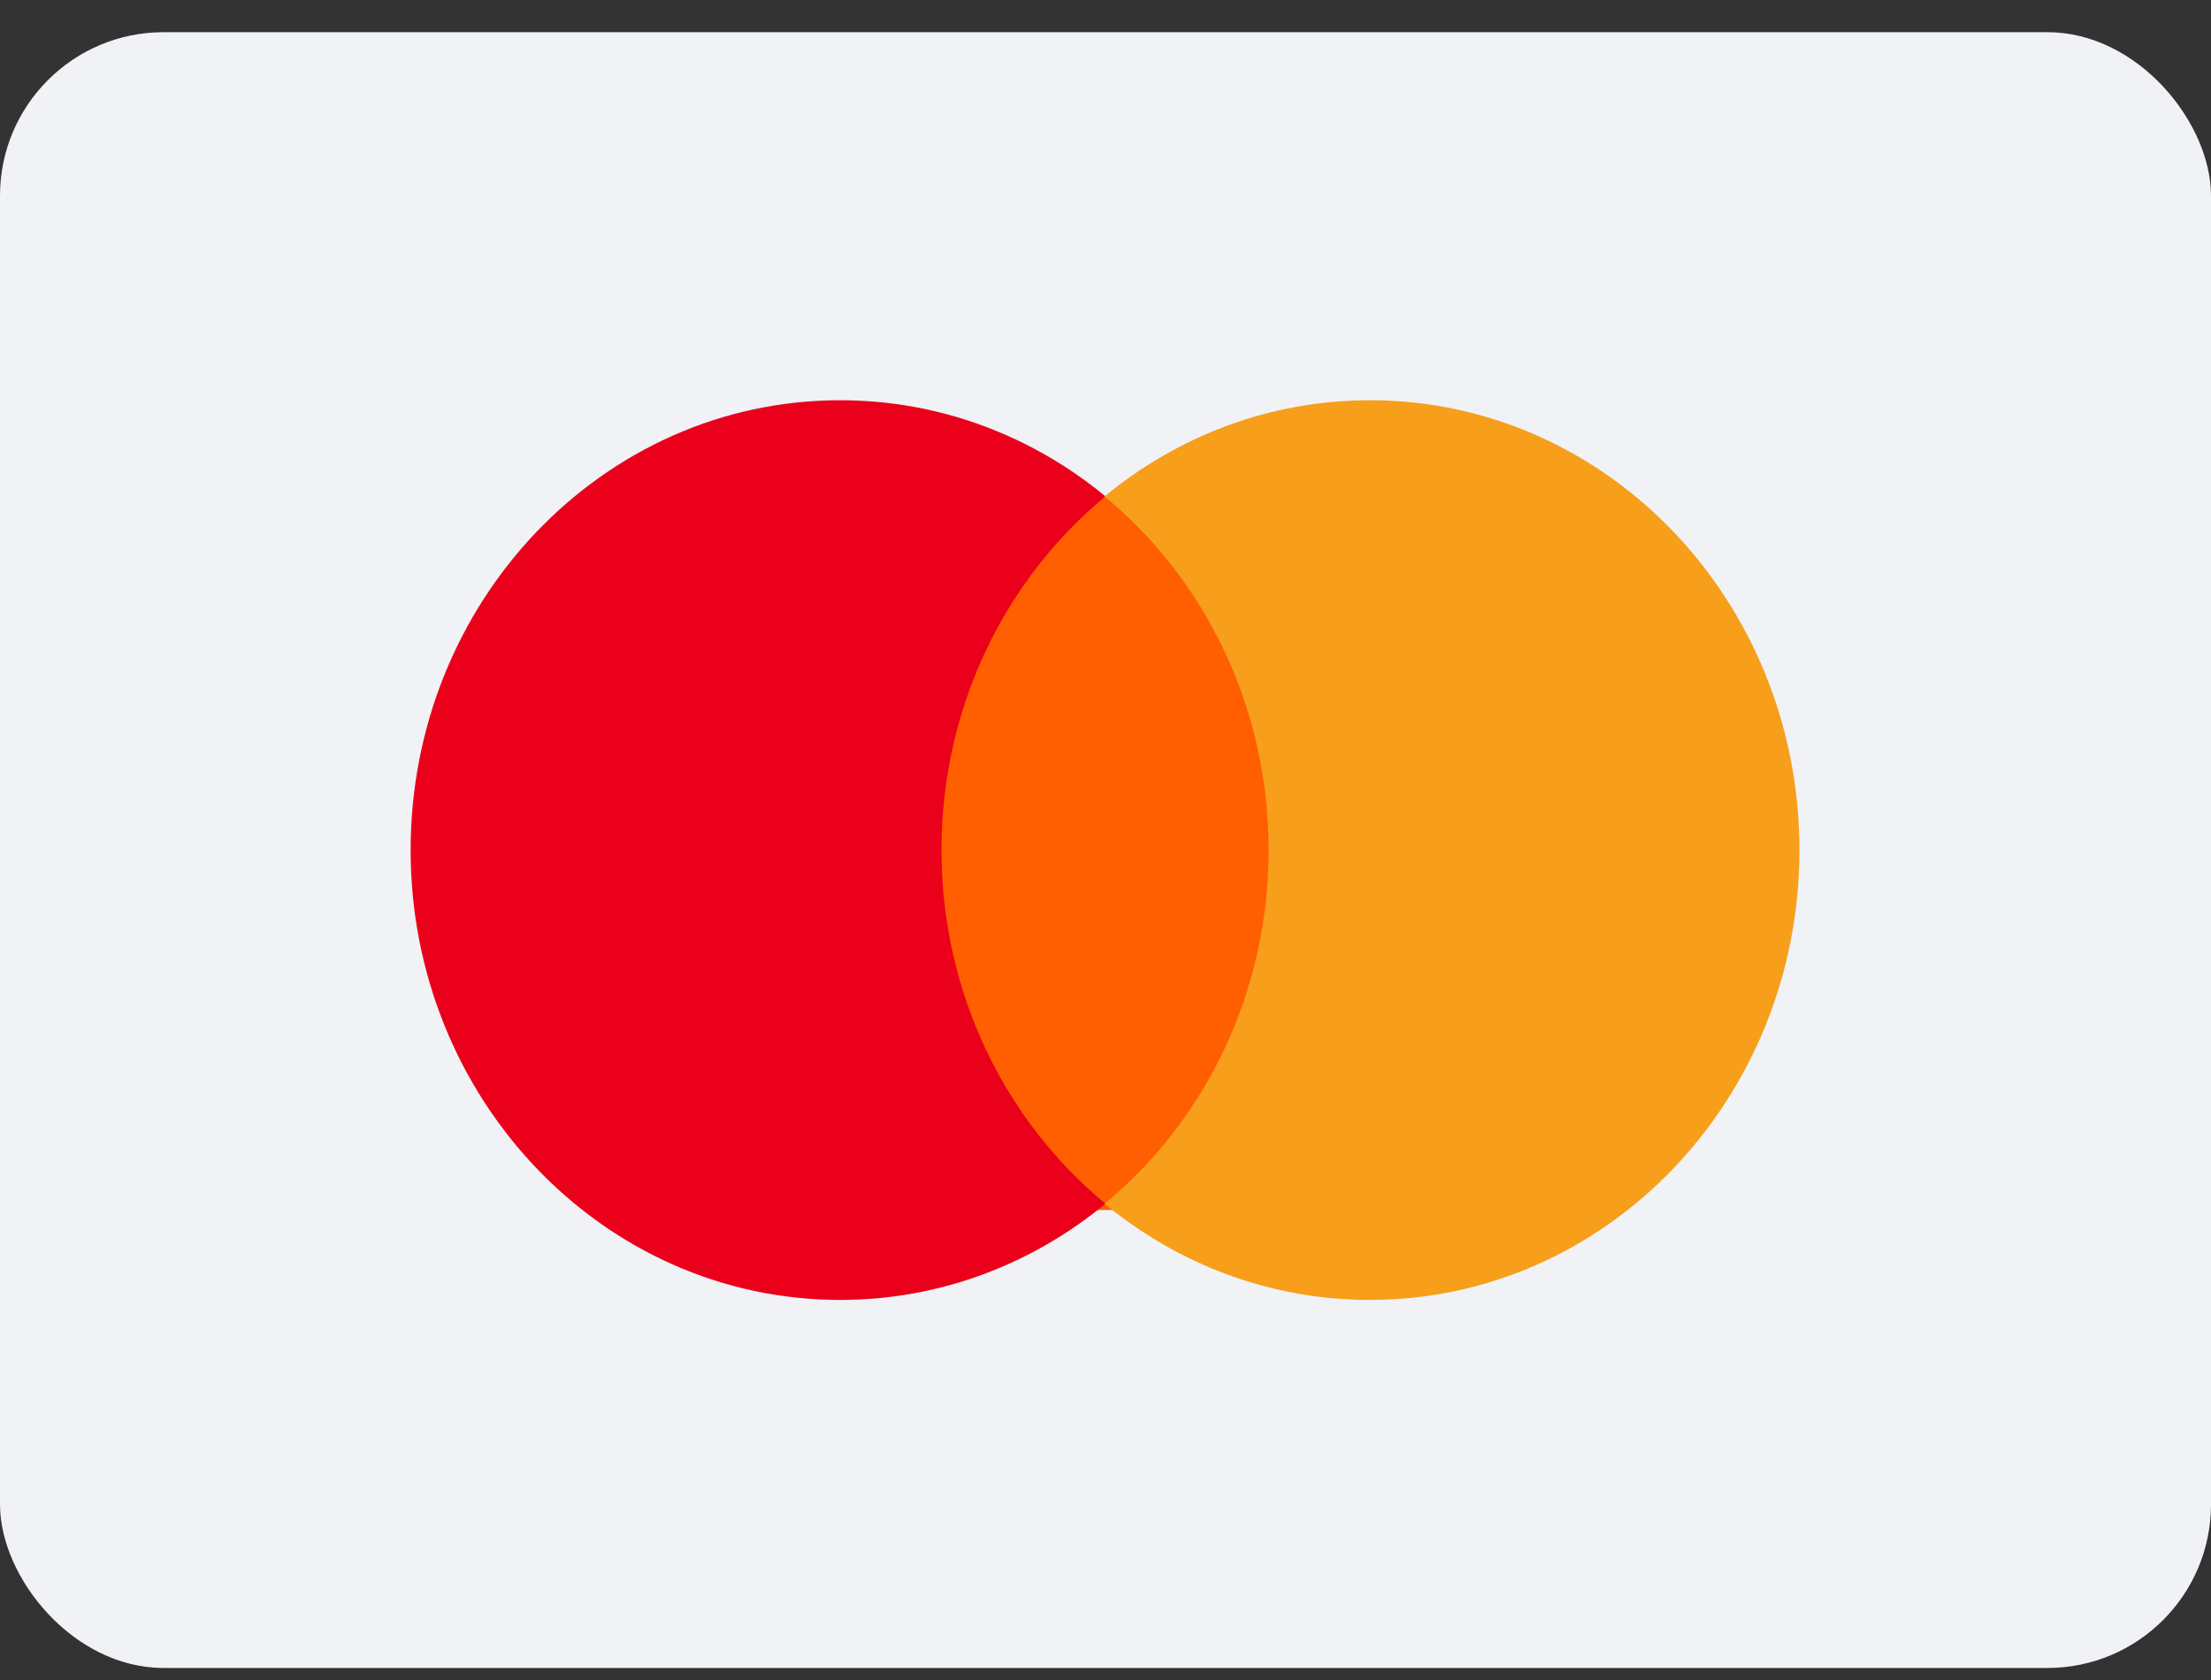 <svg width="50" height="38" viewBox="0 0 50 38" fill="none" xmlns="http://www.w3.org/2000/svg">
    <rect x="0" y="0" width="50" height="38" fill="#333333" stroke="none"/>
    <rect y="0.728" width="50" height="37" rx="3.7" fill="#F0F2F5"/>
    <path fill-rule="evenodd" clip-rule="evenodd" d="M20.735 27.369H29.221V11.245H20.735V27.369Z" fill="#FF5F00"/>
    <path fill-rule="evenodd" clip-rule="evenodd" d="M21.291 19.228C21.291 15.982 22.741 13.092 25 11.228C23.348 9.866 21.264 9.053 18.998 9.053C13.634 9.053 9.286 13.608 9.286 19.228C9.286 24.847 13.634 29.403 18.998 29.403C21.264 29.403 23.348 28.59 25 27.227C22.741 25.364 21.291 22.473 21.291 19.228Z" fill="#EB001B"/>
    <path fill-rule="evenodd" clip-rule="evenodd" d="M40.693 19.227C40.693 24.848 36.345 29.403 30.981 29.403C28.715 29.403 26.631 28.59 24.979 27.227C27.238 25.364 28.688 22.473 28.688 19.227C28.688 15.982 27.238 13.091 24.979 11.228C26.631 9.866 28.715 9.053 30.981 9.053C36.345 9.053 40.693 13.608 40.693 19.227Z" fill="#F79E1B"/>
</svg>
